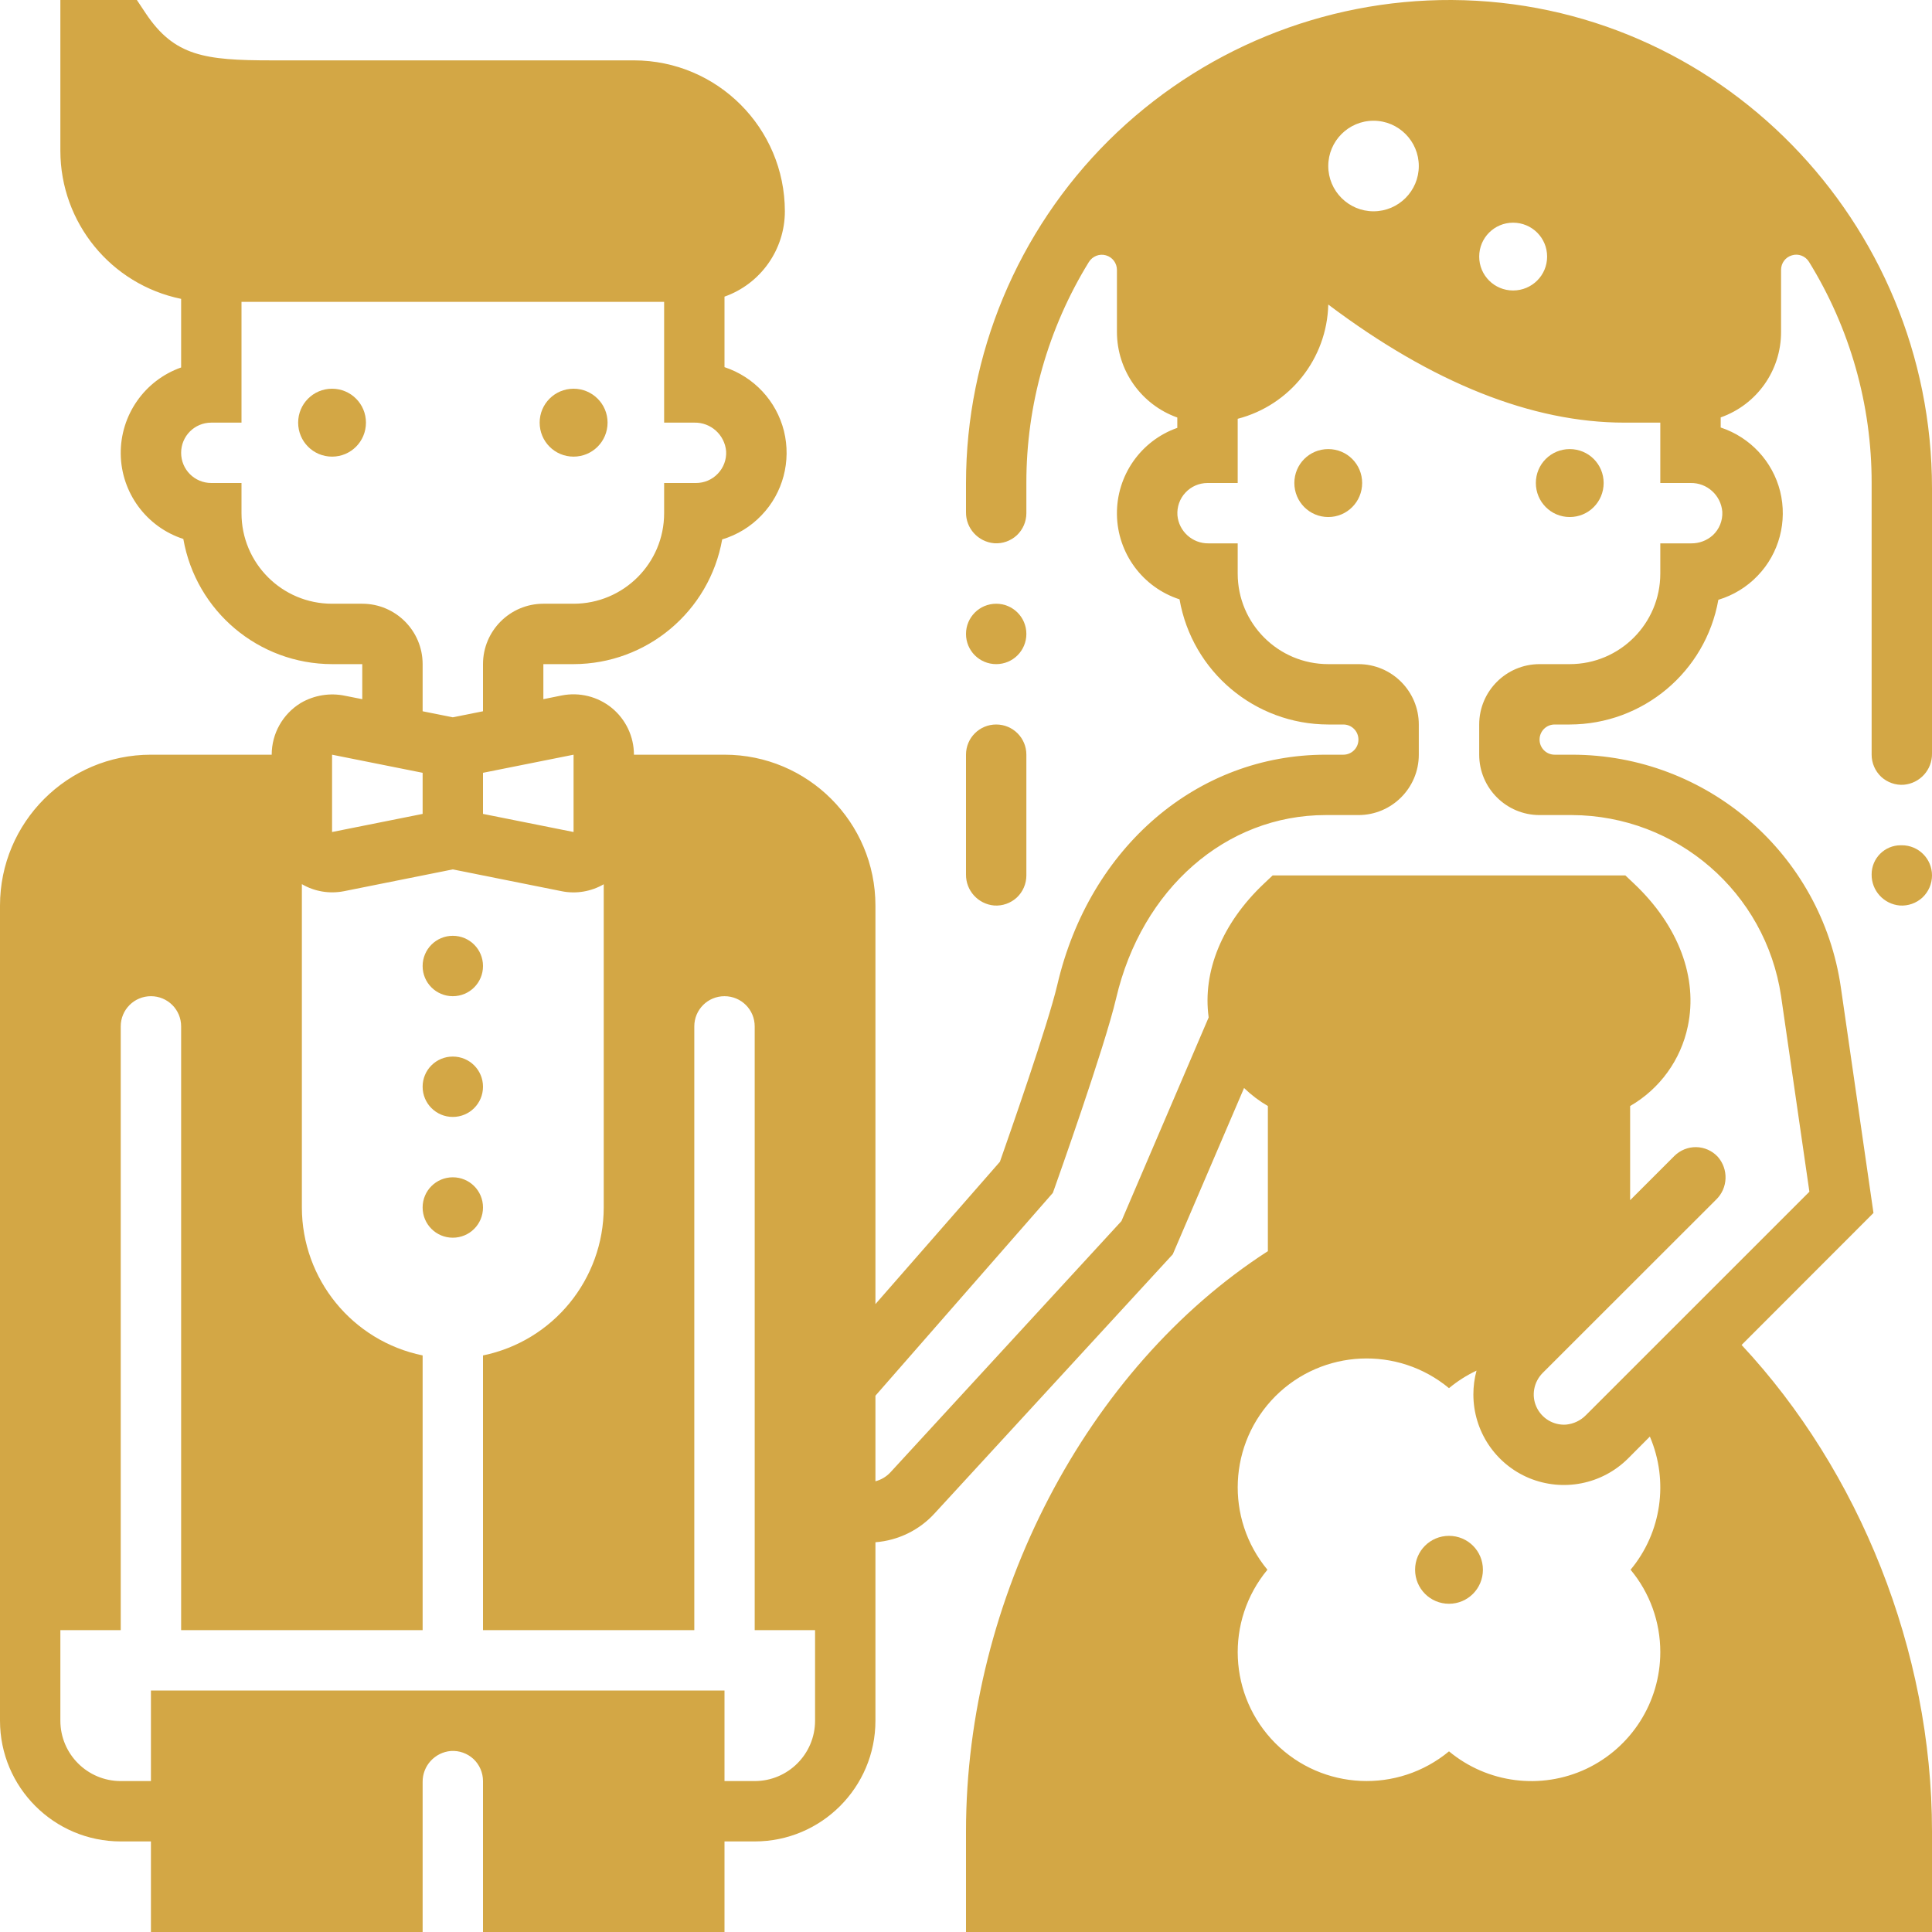 <?xml version="1.0" encoding="UTF-8"?>
<svg xmlns="http://www.w3.org/2000/svg" xmlns:xlink="http://www.w3.org/1999/xlink" width="65px" height="65px" viewBox="0 0 65 65" version="1.1">
<g id="surface1">
<path style=" stroke:none;fill-rule:nonzero;fill:rgb(82.745%,65.49%,27.059%);fill-opacity:1;" d="M 33.516 20.312 C 34.078 20.312 34.531 20.766 34.531 21.328 C 34.531 21.891 34.078 22.344 33.516 22.344 C 32.953 22.344 32.5 21.891 32.5 21.328 C 32.5 20.766 32.953 20.312 33.516 20.312 Z M 33.516 20.312 "/>
<path style=" stroke:none;fill-rule:nonzero;fill:rgb(82.745%,65.49%,27.059%);fill-opacity:1;" d="M 32.5 25.391 L 32.5 29.418 C 32.492 29.961 32.906 30.418 33.449 30.465 C 33.727 30.484 34.004 30.387 34.211 30.195 C 34.414 30.004 34.531 29.734 34.531 29.453 L 34.531 25.391 C 34.531 24.828 34.078 24.375 33.516 24.375 C 32.953 24.375 32.5 24.828 32.5 25.391 Z M 32.5 25.391 "/>
<path style=" stroke:none;fill-rule:nonzero;fill:rgb(82.745%,65.49%,27.059%);fill-opacity:1;" d="M 16.25 40.625 C 16.25 40.062 15.797 39.609 15.234 39.609 C 14.672 39.609 14.219 40.062 14.219 40.625 C 14.219 41.188 14.672 41.641 15.234 41.641 C 15.797 41.641 16.25 41.188 16.25 40.625 Z M 16.25 40.625 "/>
<path style=" stroke:none;fill-rule:nonzero;fill:rgb(82.745%,65.49%,27.059%);fill-opacity:1;" d="M 16.25 36.562 C 16.25 36 15.797 35.547 15.234 35.547 C 14.672 35.547 14.219 36 14.219 36.562 C 14.219 37.125 14.672 37.578 15.234 37.578 C 15.797 37.578 16.25 37.125 16.25 36.562 Z M 16.25 36.562 "/>
<path style=" stroke:none;fill-rule:nonzero;fill:rgb(82.745%,65.49%,27.059%);fill-opacity:1;" d="M 16.25 32.5 C 16.25 31.938 15.797 31.484 15.234 31.484 C 14.672 31.484 14.219 31.938 14.219 32.5 C 14.219 33.062 14.672 33.516 15.234 33.516 C 15.797 33.516 16.25 33.062 16.25 32.5 Z M 16.25 32.5 "/>
<path style=" stroke:none;fill-rule:nonzero;fill:rgb(82.745%,65.49%,27.059%);fill-opacity:1;" d="M 12.312 14.219 C 12.312 13.59 11.805 13.078 11.172 13.078 C 10.539 13.078 10.031 13.59 10.031 14.219 C 10.031 14.852 10.539 15.363 11.172 15.363 C 11.805 15.363 12.312 14.852 12.312 14.219 Z M 12.312 14.219 "/>
<path style=" stroke:none;fill-rule:nonzero;fill:rgb(82.745%,65.49%,27.059%);fill-opacity:1;" d="M 20.441 14.219 C 20.441 13.59 19.93 13.078 19.297 13.078 C 18.664 13.078 18.156 13.59 18.156 14.219 C 18.156 14.852 18.664 15.363 19.297 15.363 C 19.93 15.363 20.441 14.852 20.441 14.219 Z M 20.441 14.219 "/>
<path style=" stroke:none;fill-rule:nonzero;fill:rgb(82.745%,65.49%,27.059%);fill-opacity:1;" d="M 53.953 16.25 C 53.953 15.617 53.445 15.109 52.812 15.109 C 52.18 15.109 51.672 15.617 51.672 16.25 C 51.672 16.883 52.18 17.395 52.812 17.395 C 53.445 17.395 53.953 16.883 53.953 16.25 Z M 53.953 16.25 "/>
<path style=" stroke:none;fill-rule:nonzero;fill:rgb(82.745%,65.49%,27.059%);fill-opacity:1;" d="M 45.828 16.25 C 45.828 15.617 45.32 15.109 44.688 15.109 C 44.055 15.109 43.547 15.617 43.547 16.25 C 43.547 16.883 44.055 17.395 44.688 17.395 C 45.32 17.395 45.828 16.883 45.828 16.25 Z M 45.828 16.25 "/>
<path style=" stroke:none;fill-rule:nonzero;fill:rgb(82.745%,65.49%,27.059%);fill-opacity:1;" d="M 62.969 29.418 C 62.961 29.961 63.375 30.418 63.918 30.465 C 64.195 30.484 64.473 30.387 64.68 30.195 C 64.883 30.004 65 29.734 65 29.453 C 65 28.891 64.547 28.438 63.984 28.438 L 63.949 28.438 C 63.406 28.438 62.969 28.875 62.969 29.418 Z M 62.969 29.418 "/>
<path style=" stroke:none;fill-rule:nonzero;fill:rgb(82.745%,65.49%,27.059%);fill-opacity:1;" d="M 49.891 52.812 C 49.891 52.18 49.383 51.672 48.75 51.672 C 48.117 51.672 47.609 52.18 47.609 52.812 C 47.609 53.445 48.117 53.957 48.75 53.957 C 49.383 53.957 49.891 53.445 49.891 52.812 Z M 49.891 52.812 "/>
<path style=" stroke:none;fill-rule:nonzero;fill:rgb(82.745%,65.49%,27.059%);fill-opacity:1;" d="M 64.051 26.402 C 64.594 26.355 65.008 25.898 65 25.355 L 65 16.43 C 65 7.461 57.812 0.051 48.844 0 C 44.52 -0.02 40.367 1.684 37.297 4.73 C 34.23 7.781 32.504 11.926 32.5 16.25 L 32.5 17.23 C 32.492 17.773 32.906 18.23 33.449 18.277 C 33.727 18.297 34.004 18.199 34.211 18.008 C 34.414 17.816 34.531 17.547 34.531 17.266 L 34.531 16.25 C 34.527 13.625 35.258 11.051 36.633 8.816 C 36.754 8.621 36.988 8.527 37.207 8.59 C 37.43 8.652 37.578 8.855 37.578 9.082 C 37.578 9.102 37.578 9.121 37.578 9.141 L 37.578 11.164 C 37.578 12.457 38.391 13.613 39.609 14.047 L 39.609 14.395 C 38.379 14.828 37.562 16 37.578 17.305 C 37.594 18.609 38.441 19.762 39.684 20.164 C 40.109 22.598 42.219 24.371 44.688 24.375 L 45.195 24.375 C 45.477 24.375 45.703 24.602 45.703 24.883 C 45.703 25.164 45.477 25.391 45.195 25.391 L 44.602 25.391 C 40.281 25.391 36.656 28.5 35.574 33.125 C 35.258 34.477 33.945 38.219 33.641 39.086 L 29.453 43.875 L 29.453 30.469 C 29.453 27.664 27.18 25.391 24.375 25.391 L 21.328 25.391 C 21.328 24.781 21.055 24.207 20.586 23.82 C 20.113 23.434 19.496 23.281 18.898 23.398 L 18.281 23.523 L 18.281 22.344 L 19.297 22.344 C 21.758 22.34 23.867 20.574 24.297 18.148 C 24.801 17.996 25.258 17.719 25.621 17.336 C 26.344 16.586 26.625 15.512 26.375 14.5 C 26.121 13.488 25.367 12.68 24.375 12.352 L 24.375 9.98 C 25.59 9.551 26.406 8.398 26.406 7.109 C 26.402 4.305 24.133 2.035 21.328 2.031 L 9.141 2.031 C 6.883 2.031 5.867 1.887 4.906 0.453 L 4.605 0 L 2.031 0 L 2.031 5.078 C 2.035 7.488 3.73 9.57 6.094 10.055 L 6.094 12.363 C 4.863 12.797 4.047 13.969 4.062 15.273 C 4.078 16.578 4.926 17.73 6.168 18.133 C 6.594 20.566 8.703 22.34 11.172 22.344 L 12.188 22.344 L 12.188 23.523 L 11.617 23.41 C 11.105 23.301 10.57 23.387 10.117 23.652 C 9.512 24.023 9.141 24.68 9.141 25.391 L 5.078 25.391 C 2.273 25.391 0 27.664 0 30.469 L 0 57.891 C 0 60.133 1.82 61.953 4.062 61.953 L 5.078 61.953 L 5.078 65 L 14.219 65 L 14.219 59.957 C 14.211 59.414 14.625 58.957 15.168 58.91 C 15.445 58.891 15.723 58.988 15.93 59.18 C 16.133 59.371 16.25 59.641 16.25 59.922 L 16.25 65 L 24.375 65 L 24.375 61.953 L 25.391 61.953 C 27.633 61.953 29.453 60.133 29.453 57.891 L 29.453 51.887 C 30.219 51.828 30.938 51.477 31.453 50.906 L 39.457 42.199 L 41.855 36.605 C 42.098 36.84 42.367 37.043 42.656 37.211 L 42.656 42.094 C 36.559 46.023 32.5 53.785 32.5 61.609 L 32.5 65 L 65 65 L 65 61.609 C 65 55.527 62.547 49.484 58.594 45.25 L 63.031 40.809 L 61.934 33.223 C 61.285 28.727 57.43 25.391 52.887 25.391 L 52.305 25.391 C 52.023 25.391 51.797 25.164 51.797 24.883 C 51.797 24.602 52.023 24.375 52.305 24.375 L 52.812 24.375 C 55.273 24.371 57.383 22.605 57.812 20.18 C 58.316 20.027 58.773 19.75 59.137 19.367 C 59.859 18.617 60.141 17.543 59.891 16.531 C 59.637 15.52 58.883 14.711 57.891 14.383 L 57.891 14.043 C 59.109 13.613 59.922 12.465 59.922 11.172 L 59.922 9.078 C 59.922 8.852 60.07 8.652 60.289 8.59 C 60.504 8.523 60.738 8.613 60.859 8.805 C 62.242 11.043 62.973 13.621 62.969 16.25 L 62.969 25.391 C 62.969 25.672 63.086 25.941 63.289 26.133 C 63.496 26.324 63.773 26.422 64.051 26.402 Z M 19.297 25.391 L 19.297 27.992 L 16.25 27.383 L 16.25 26 Z M 11.172 20.312 C 9.488 20.312 8.125 18.949 8.125 17.266 L 8.125 16.25 L 7.109 16.25 C 6.547 16.25 6.094 15.797 6.094 15.234 C 6.094 14.672 6.547 14.219 7.109 14.219 L 8.125 14.219 L 8.125 10.156 L 22.344 10.156 L 22.344 14.219 L 23.359 14.219 C 23.914 14.207 24.383 14.629 24.43 15.184 C 24.445 15.461 24.344 15.734 24.152 15.934 C 23.961 16.137 23.695 16.25 23.418 16.25 L 22.344 16.25 L 22.344 17.266 C 22.344 18.949 20.98 20.312 19.297 20.312 L 18.281 20.312 C 17.16 20.312 16.25 21.223 16.25 22.344 L 16.25 23.93 L 15.234 24.133 L 14.219 23.93 L 14.219 22.344 C 14.219 21.223 13.309 20.312 12.188 20.312 Z M 11.172 25.391 L 14.219 26 L 14.219 27.383 L 11.172 27.992 Z M 27.422 57.891 C 27.422 59.012 26.512 59.922 25.391 59.922 L 24.375 59.922 L 24.375 56.875 L 5.078 56.875 L 5.078 59.922 L 4.062 59.922 C 2.941 59.922 2.031 59.012 2.031 57.891 L 2.031 54.844 L 4.062 54.844 L 4.062 34.531 C 4.062 33.969 4.516 33.516 5.078 33.516 C 5.641 33.516 6.094 33.969 6.094 34.531 L 6.094 54.844 L 14.219 54.844 L 14.219 45.602 C 11.855 45.117 10.16 43.039 10.156 40.625 L 10.156 29.746 C 10.582 29.996 11.086 30.078 11.57 29.984 L 15.234 29.25 L 18.898 29.984 C 19.383 30.082 19.887 29.996 20.312 29.75 L 20.312 40.625 C 20.309 43.039 18.613 45.117 16.25 45.602 L 16.25 54.844 L 23.359 54.844 L 23.359 34.531 C 23.359 33.969 23.812 33.516 24.375 33.516 C 24.938 33.516 25.391 33.969 25.391 34.531 L 25.391 54.844 L 27.422 54.844 Z M 50.906 7.492 C 51.539 7.492 52.051 8 52.051 8.633 C 52.051 9.266 51.539 9.773 50.906 9.773 C 50.277 9.773 49.766 9.266 49.766 8.633 C 49.766 8 50.277 7.492 50.906 7.492 Z M 46.211 4.062 C 47.051 4.062 47.734 4.746 47.734 5.586 C 47.734 6.426 47.051 7.109 46.211 7.109 C 45.371 7.109 44.688 6.426 44.688 5.586 C 44.688 4.746 45.371 4.062 46.211 4.062 Z M 55.859 55.582 C 55.859 57.266 54.887 58.793 53.367 59.512 C 51.844 60.227 50.043 59.996 48.75 58.922 C 47.023 60.352 44.496 60.234 42.91 58.652 C 41.328 57.066 41.211 54.539 42.641 52.812 C 41.211 51.086 41.328 48.559 42.91 46.973 C 44.496 45.391 47.023 45.273 48.75 46.703 C 49.031 46.469 49.344 46.27 49.676 46.113 C 49.605 46.375 49.57 46.645 49.57 46.914 C 49.57 48.148 50.312 49.258 51.449 49.73 C 52.59 50.199 53.898 49.941 54.773 49.07 L 55.508 48.332 C 56.148 49.828 55.902 51.559 54.859 52.812 C 55.508 53.59 55.859 54.57 55.859 55.582 Z M 57.945 17.215 C 57.961 17.516 57.844 17.805 57.625 18.008 C 57.426 18.188 57.164 18.285 56.895 18.281 L 55.859 18.281 L 55.859 19.297 C 55.859 20.98 54.496 22.344 52.812 22.344 L 51.797 22.344 C 50.676 22.344 49.766 23.254 49.766 24.375 L 49.766 25.391 C 49.766 26.512 50.676 27.422 51.797 27.422 L 52.887 27.422 C 56.414 27.438 59.402 30.023 59.922 33.512 L 60.875 40.094 L 53.359 47.609 C 53.18 47.793 52.941 47.906 52.684 47.93 C 52.262 47.957 51.867 47.719 51.691 47.332 C 51.516 46.949 51.602 46.496 51.898 46.195 L 57.738 40.359 C 58.141 39.969 58.16 39.332 57.789 38.914 C 57.602 38.715 57.34 38.598 57.066 38.594 C 56.789 38.59 56.527 38.699 56.332 38.891 L 54.844 40.379 L 54.844 37.211 C 55.844 36.633 56.551 35.656 56.785 34.527 C 57.129 32.895 56.473 31.145 54.977 29.73 L 54.684 29.453 L 42.816 29.453 L 42.523 29.73 C 41.117 31.059 40.453 32.684 40.664 34.23 L 37.73 41.082 L 29.961 49.531 C 29.824 49.68 29.648 49.785 29.453 49.836 L 29.453 46.957 L 35.422 40.133 L 35.488 39.949 C 35.555 39.758 37.168 35.227 37.551 33.586 C 38.414 29.898 41.246 27.422 44.602 27.422 L 45.703 27.422 C 46.824 27.422 47.734 26.512 47.734 25.391 L 47.734 24.375 C 47.734 23.254 46.824 22.344 45.703 22.344 L 44.688 22.344 C 43.004 22.344 41.641 20.98 41.641 19.297 L 41.641 18.281 L 40.66 18.281 C 40.117 18.289 39.66 17.875 39.613 17.336 C 39.594 17.055 39.691 16.777 39.883 16.574 C 40.074 16.367 40.344 16.25 40.625 16.25 L 41.641 16.25 L 41.641 14.09 C 43.402 13.633 44.645 12.062 44.688 10.246 C 48.191 12.883 51.543 14.219 54.652 14.219 L 55.859 14.219 L 55.859 16.25 L 56.875 16.25 C 57.43 16.238 57.898 16.66 57.945 17.215 Z M 57.945 17.215 "/>
</g>
</svg>
